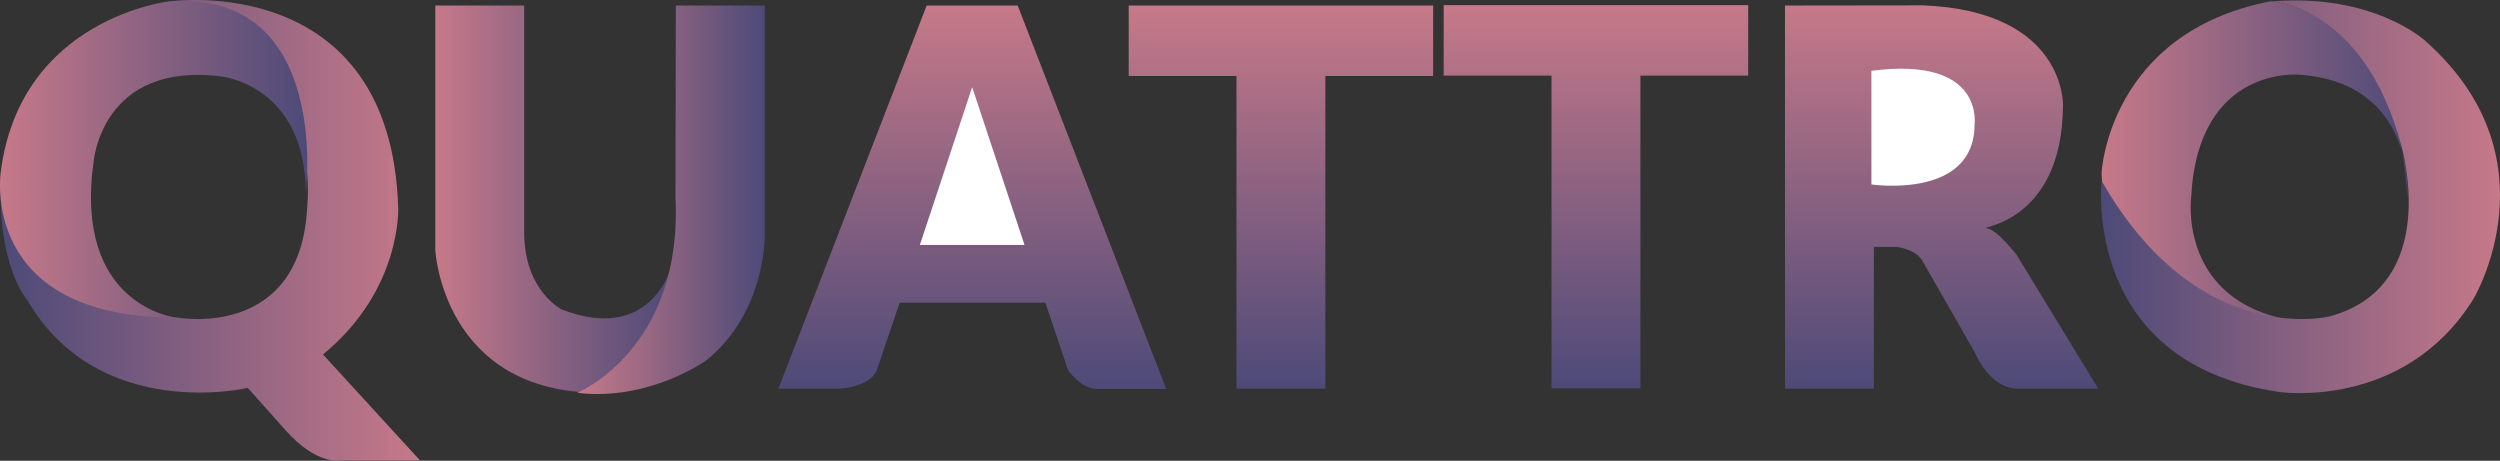 <svg id="Layer_1" data-name="Layer 1" xmlns="http://www.w3.org/2000/svg" xmlns:xlink="http://www.w3.org/1999/xlink" viewBox="0 0 407.02 75.01"><rect x="0" y="0" width="407.02" height="75.01" fill="#333333" stroke="none"/><defs><style>.cls-1{fill:url(#linear-gradient);}.cls-2{fill:url(#linear-gradient-2);}.cls-3{fill:url(#linear-gradient-3);}.cls-4{fill:url(#linear-gradient-4);}.cls-5{fill:#fff;}.cls-6{fill:url(#linear-gradient-5);}.cls-7{fill:url(#linear-gradient-6);}.cls-8{fill:url(#linear-gradient-7);}.cls-9{fill:url(#linear-gradient-8);}.cls-10{fill:url(#linear-gradient-9);}.cls-11{fill:url(#linear-gradient-10);}</style><linearGradient id="linear-gradient" x1="410.26" y1="444.64" x2="410.26" y2="507.08" gradientUnits="userSpaceOnUse"><stop offset="0" stop-color="#c67989"/><stop offset="1" stop-color="#4d4a78"/></linearGradient><linearGradient id="linear-gradient-2" x1="252.41" y1="444.7" x2="252.41" y2="507.08" xlink:href="#linear-gradient"/><linearGradient id="linear-gradient-3" x1="94.24" y1="481.3" x2="162.46" y2="481.3" gradientUnits="userSpaceOnUse"><stop offset="0" stop-color="#4d4a78"/><stop offset="1" stop-color="#c67989"/></linearGradient><linearGradient id="linear-gradient-4" x1="165.03" y1="476.23" x2="203.81" y2="476.23" xlink:href="#linear-gradient"/><linearGradient id="linear-gradient-5" x1="436.29" y1="469.79" x2="486.1" y2="469.79" xlink:href="#linear-gradient"/><linearGradient id="linear-gradient-6" x1="436.18" y1="475.82" x2="501.15" y2="475.82" xlink:href="#linear-gradient-3"/><linearGradient id="linear-gradient-7" x1="188.11" y1="476.33" x2="218.63" y2="476.33" xlink:href="#linear-gradient"/><linearGradient id="linear-gradient-8" x1="94.13" y1="469.72" x2="144.16" y2="469.72" xlink:href="#linear-gradient"/><linearGradient id="linear-gradient-9" x1="208.54" y1="0.9" x2="208.54" y2="63.28" xlink:href="#linear-gradient"/><linearGradient id="linear-gradient-10" x1="259.83" y1="0.84" x2="259.83" y2="63.21" xlink:href="#linear-gradient"/></defs><title>LOGOTYP</title><path class="cls-1" d="M384.74,444.7v62.38h14.47V484h3.68s3.11.32,4.2,2.23l8.55,14.94s2.37,5.91,7,5.91h13.1L422.5,485.37s-3.19-4.2-4.92-4.41,12.31-.62,12.42-20c0,0,.52-15.35-22.78-16.29Z" transform="translate(-94.13 -443.8)"/><path class="cls-2" d="M220.86,507.08h10.06s5-.28,6-3.13l3.68-10.87h23.72L268,504s2,3.13,4.8,3.13H284L259.82,444.7H245Z" transform="translate(-94.13 -443.8)"/><path class="cls-3" d="M94.36,471.84s-1.76,21.05,29,23.7c0,0,19.8,3.47,20.79-18.14,0,0,3-24.94-22.19-33.39,0,0,35.78-5,37,33.59,0,0,.62,13.35-12.24,23.91l15.79,17.25h-13s-3.76.84-8.89-4.91l-6.15-6.9s-24.21,5.73-35.9-14.29C98.52,492.66,93.37,486.7,94.36,471.84Z" transform="translate(-94.13 -443.8)"/><path class="cls-4" d="M165,444.7v39.82s1.19,23.24,26.8,23.24c0,0,14.82.62,11.5-20.23,0,0-3.3,12.2-17.68,6.67,0,0-6.15-3-6.15-12.6V444.7Z" transform="translate(-94.13 -443.8)"/><polygon class="cls-5" points="149.76 39.88 166.8 39.88 158.28 14.19 149.76 39.88"/><path class="cls-5" d="M398.81,455.33v18.5s16.79,2.49,16.79-9.76C415.6,464.07,417.27,452.9,398.81,455.33Z" transform="translate(-94.13 -443.8)"/><path class="cls-6" d="M436.29,471.84s1.18-22.75,27.54-27.83c0,0,20.48,1.4,22.23,31.86,0,0,1.6-18.54-17.55-19.91,0,0-16.52-1.63-17.64,19.91,0,0-2.08,15.63,14.36,19.67C465.23,495.54,436.68,497.21,436.29,471.84Z" transform="translate(-94.13 -443.8)"/><path class="cls-7" d="M436.29,473.24s-3.39,29.66,28.88,34.37c0,0,20.33,3.06,31.66-15.14,0,0,13.75-22.9-7.83-42,0,0-8.39-7.84-25.17-6.43,0,0,15.14.45,21.26,23.53,0,0,6.74,22.76-11.71,27.75C473.38,495.29,452,500.76,436.29,473.24Z" transform="translate(-94.13 -443.8)"/><path class="cls-8" d="M204.16,444.7h14.47v37.6s.15,12.43-9.53,20.18c0,0-9.24,6.67-21,5.28,0,0,17.24-7.06,16-31.87Z" transform="translate(-94.13 -443.8)"/><path class="cls-9" d="M121.8,444s-24.37,2.66-27.55,27.83c0,0-3.64,23.66,28.46,23.66,0,0-16.61-1.9-13.34-25.34,0,0,1.26-16.45,20.92-13.88,0,0,13.61,1.48,13.61,19C143.9,475.31,148.16,442.26,121.8,444Z" transform="translate(-94.13 -443.8)"/><polygon class="cls-10" points="183.76 0.9 183.76 12.37 201.31 12.37 201.31 63.28 215.78 63.28 215.78 12.37 233.33 12.37 233.33 0.9 183.76 0.9"/><polygon class="cls-11" points="235.04 0.84 235.04 12.31 252.6 12.31 252.6 63.21 267.07 63.21 267.07 12.31 284.62 12.31 284.62 0.84 235.04 0.84"/></svg>